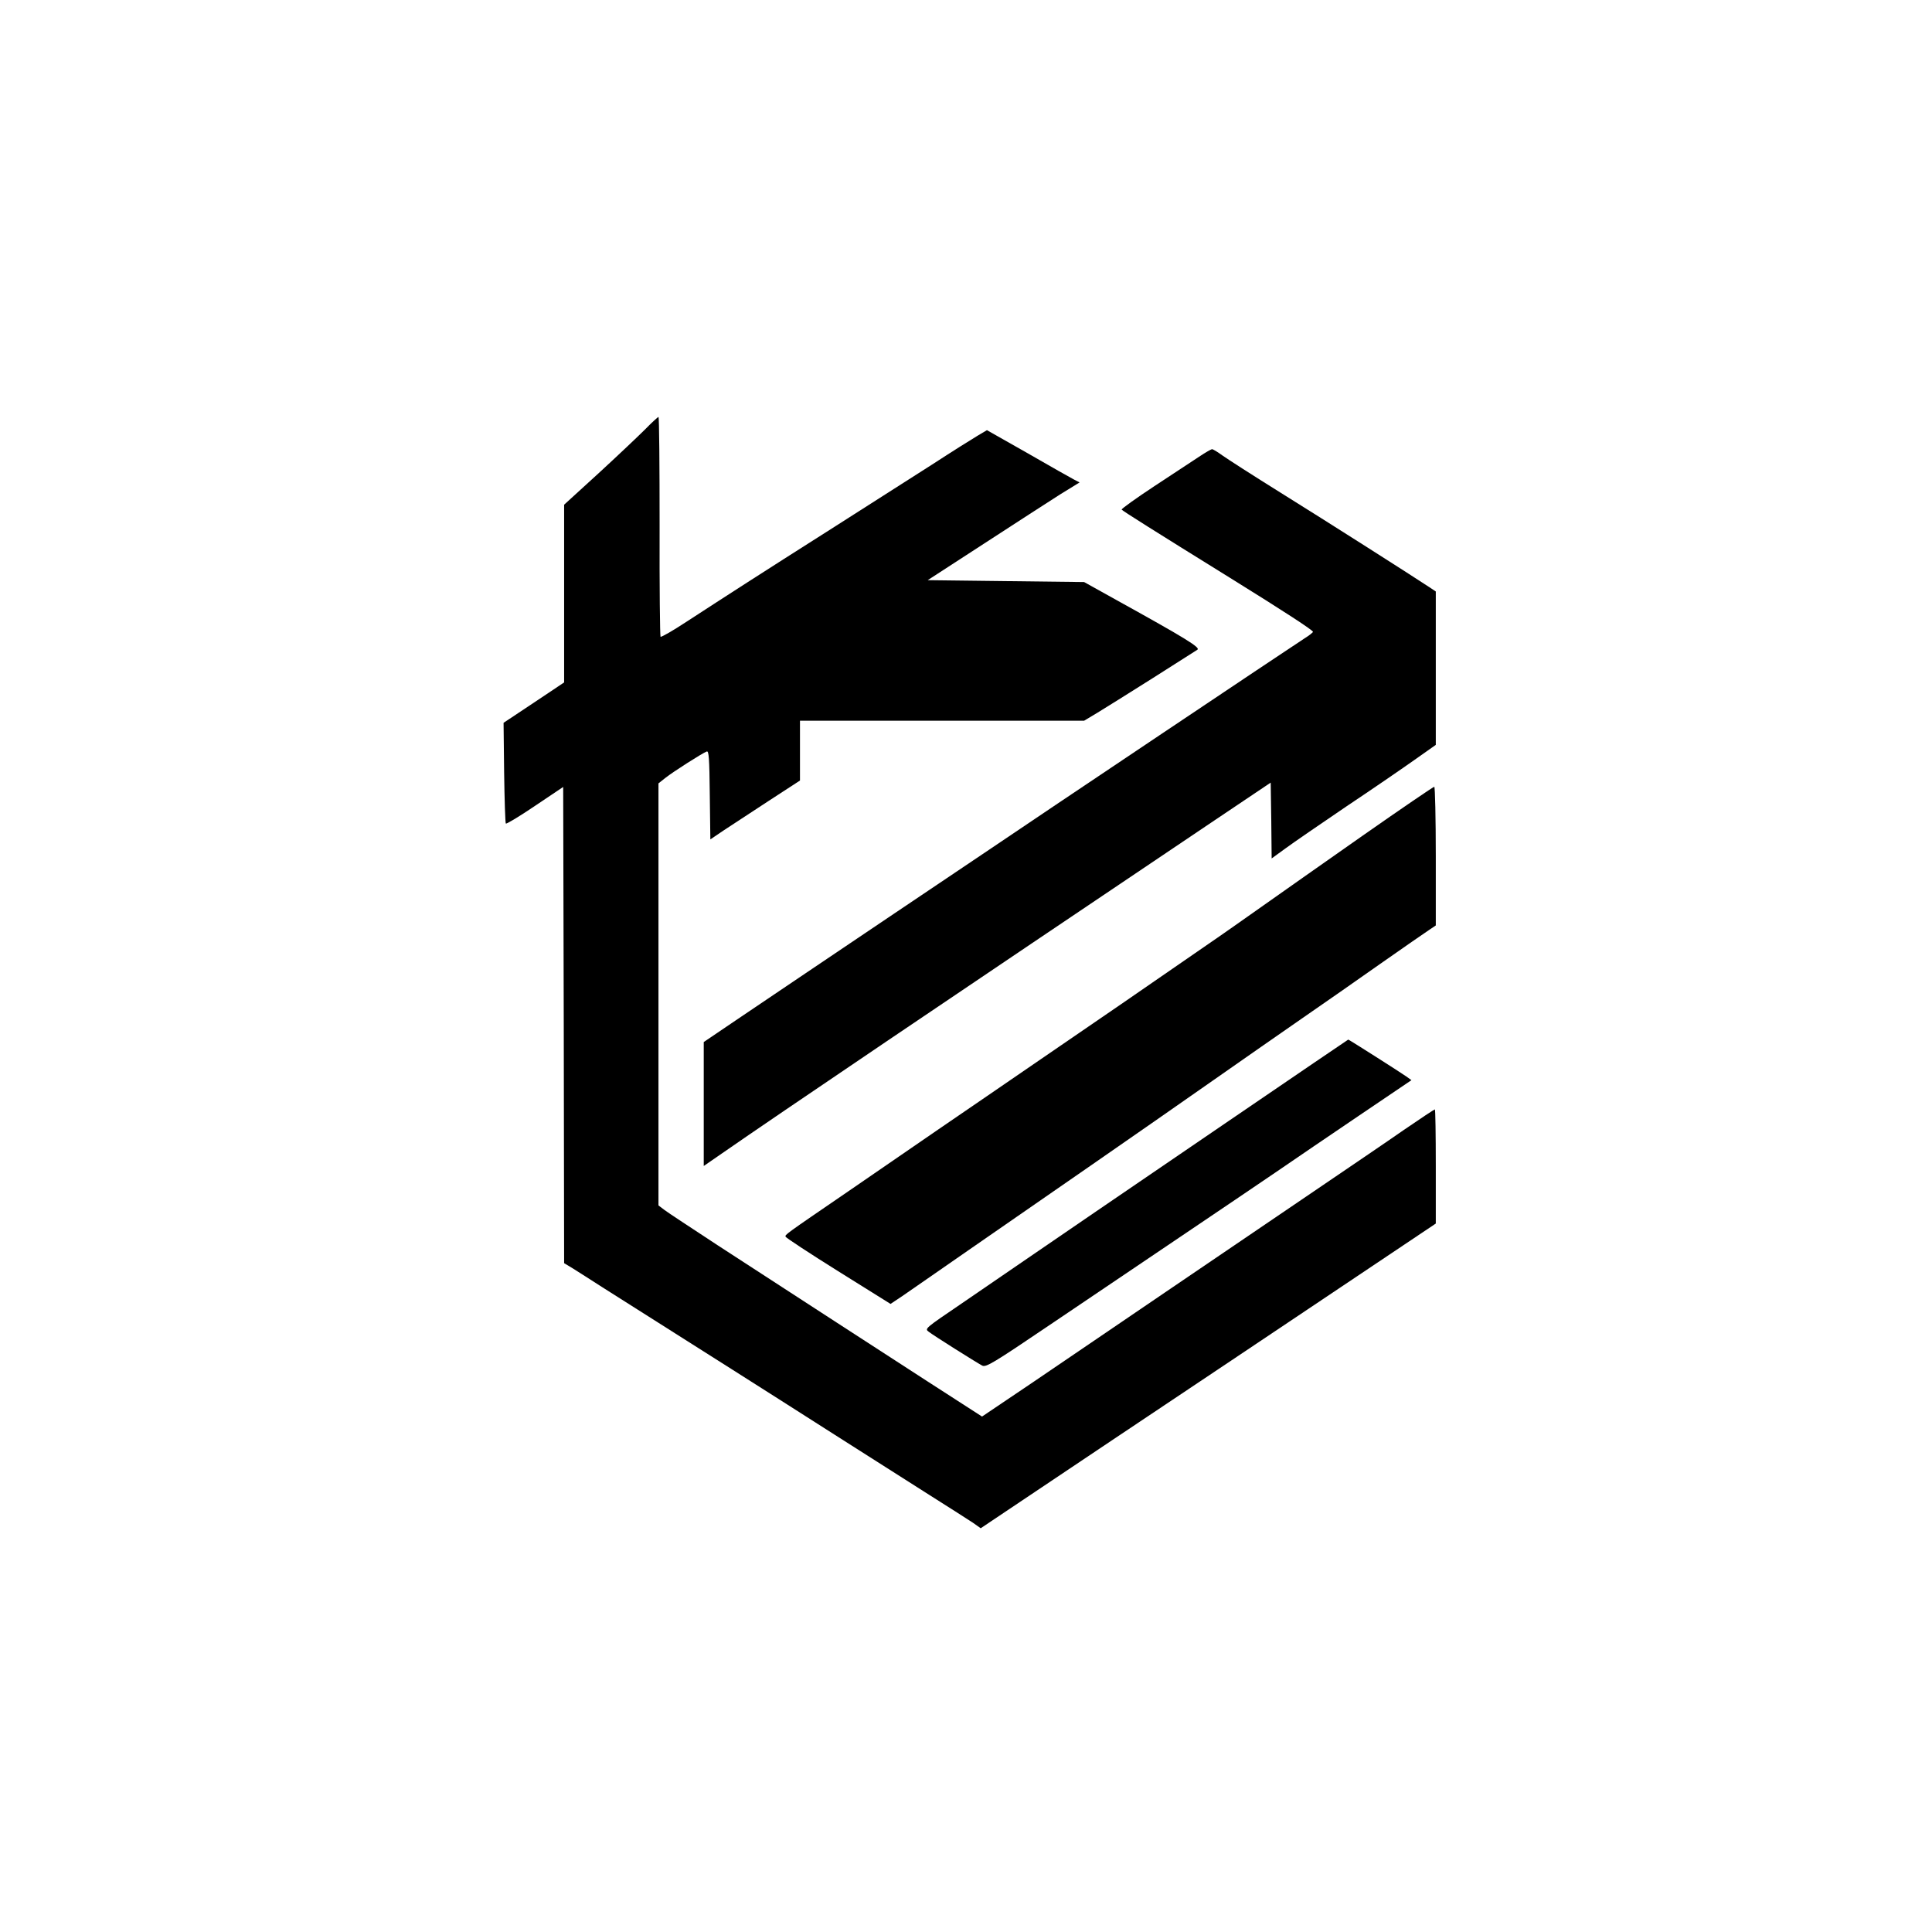 <?xml version="1.0" standalone="no"?>
<!DOCTYPE svg PUBLIC "-//W3C//DTD SVG 20010904//EN"
 "http://www.w3.org/TR/2001/REC-SVG-20010904/DTD/svg10.dtd">
<svg version="1.0" xmlns="http://www.w3.org/2000/svg"
 width="1024pt" height="1024pt" viewBox="0 0 1024 1024"
 preserveAspectRatio="xMidYMid meet">

<g transform="translate(0,1024) scale(0.1,-0.1)"
fill="#000000" stroke="none">
<path d="M3420 7965 c-36 -36 -147 -141 -247 -233 l-183 -167 0 -471 0 -471
-160 -107 -161 -107 3 -264 c2 -145 6 -266 9 -270 4 -3 74 39 155 94 l149 100
3 -1262 2 -1262 48 -29 c26 -16 94 -60 152 -97 115 -73 315 -200 685 -434 132
-84 380 -241 550 -350 171 -109 396 -252 500 -318 105 -66 209 -133 232 -148
l41 -29 691 463 c380 254 923 617 1206 807 l515 345 0 303 c0 166 -2 302 -5
302 -3 0 -77 -49 -163 -108 -86 -60 -310 -212 -497 -339 -187 -127 -533 -362
-770 -523 -236 -161 -552 -375 -700 -476 l-270 -182 -290 187 c-286 185 -619
401 -1110 720 -137 90 -265 174 -282 187 l-33 25 0 1119 0 1118 38 30 c39 31
194 130 218 139 11 4 14 -35 16 -230 l3 -236 71 48 c40 26 147 96 238 156
l166 108 0 159 0 158 753 0 753 0 70 42 c38 23 169 105 291 182 122 78 229
146 239 152 19 11 -59 59 -431 265 l-169 94 -415 5 -414 5 299 194 c164 107
346 224 402 260 l104 64 -29 15 c-15 8 -126 70 -245 139 l-217 123 -49 -29
c-27 -16 -137 -85 -243 -154 -107 -68 -351 -224 -544 -347 -361 -229 -536
-342 -759 -487 -70 -46 -131 -81 -135 -78 -3 4 -6 267 -5 586 0 318 -2 579 -6
579 -3 0 -35 -29 -70 -65z"/>
<path d="M6355 7819 c-33 -22 -140 -92 -237 -156 -97 -64 -175 -120 -173 -124
5 -7 170 -111 570 -359 295 -183 445 -281 444 -289 0 -3 -21 -20 -47 -36 -58
-37 -1433 -958 -1667 -1117 -93 -63 -323 -217 -510 -343 -187 -126 -401 -270
-475 -320 -74 -50 -224 -151 -332 -224 l-198 -134 0 -328 0 -329 97 67 c301
209 1198 815 2591 1752 l317 213 3 -201 2 -201 73 53 c39 29 185 129 322 222
138 92 301 204 363 248 l112 79 0 407 0 406 -33 22 c-84 56 -549 352 -787 500
-146 91 -286 181 -311 199 -26 19 -51 34 -55 33 -5 0 -36 -18 -69 -40z"/>
<path d="M7224 5812 c-203 -142 -441 -310 -529 -372 -88 -62 -218 -154 -290
-203 -332 -230 -605 -417 -890 -612 -170 -117 -413 -283 -540 -370 -126 -87
-342 -235 -480 -330 -339 -232 -335 -229 -331 -240 1 -5 127 -88 279 -183
l277 -173 63 42 c34 24 193 133 352 244 160 111 452 313 650 450 198 137 488
339 645 449 157 110 371 259 475 331 105 72 289 201 410 286 121 85 237 165
258 179 l37 25 0 368 c0 202 -4 367 -8 367 -5 0 -175 -116 -378 -258z"/>
<path d="M6520 4304 c-710 -484 -829 -566 -1060 -724 -91 -62 -254 -174 -362
-248 -197 -134 -198 -134 -175 -151 24 -19 248 -160 283 -179 20 -10 57 12
360 217 187 126 497 335 689 465 193 130 422 285 510 345 88 61 285 194 438
298 l278 188 -28 20 c-25 18 -303 195 -307 195 -1 0 -283 -192 -626 -426z"/>
</g>
</svg>
